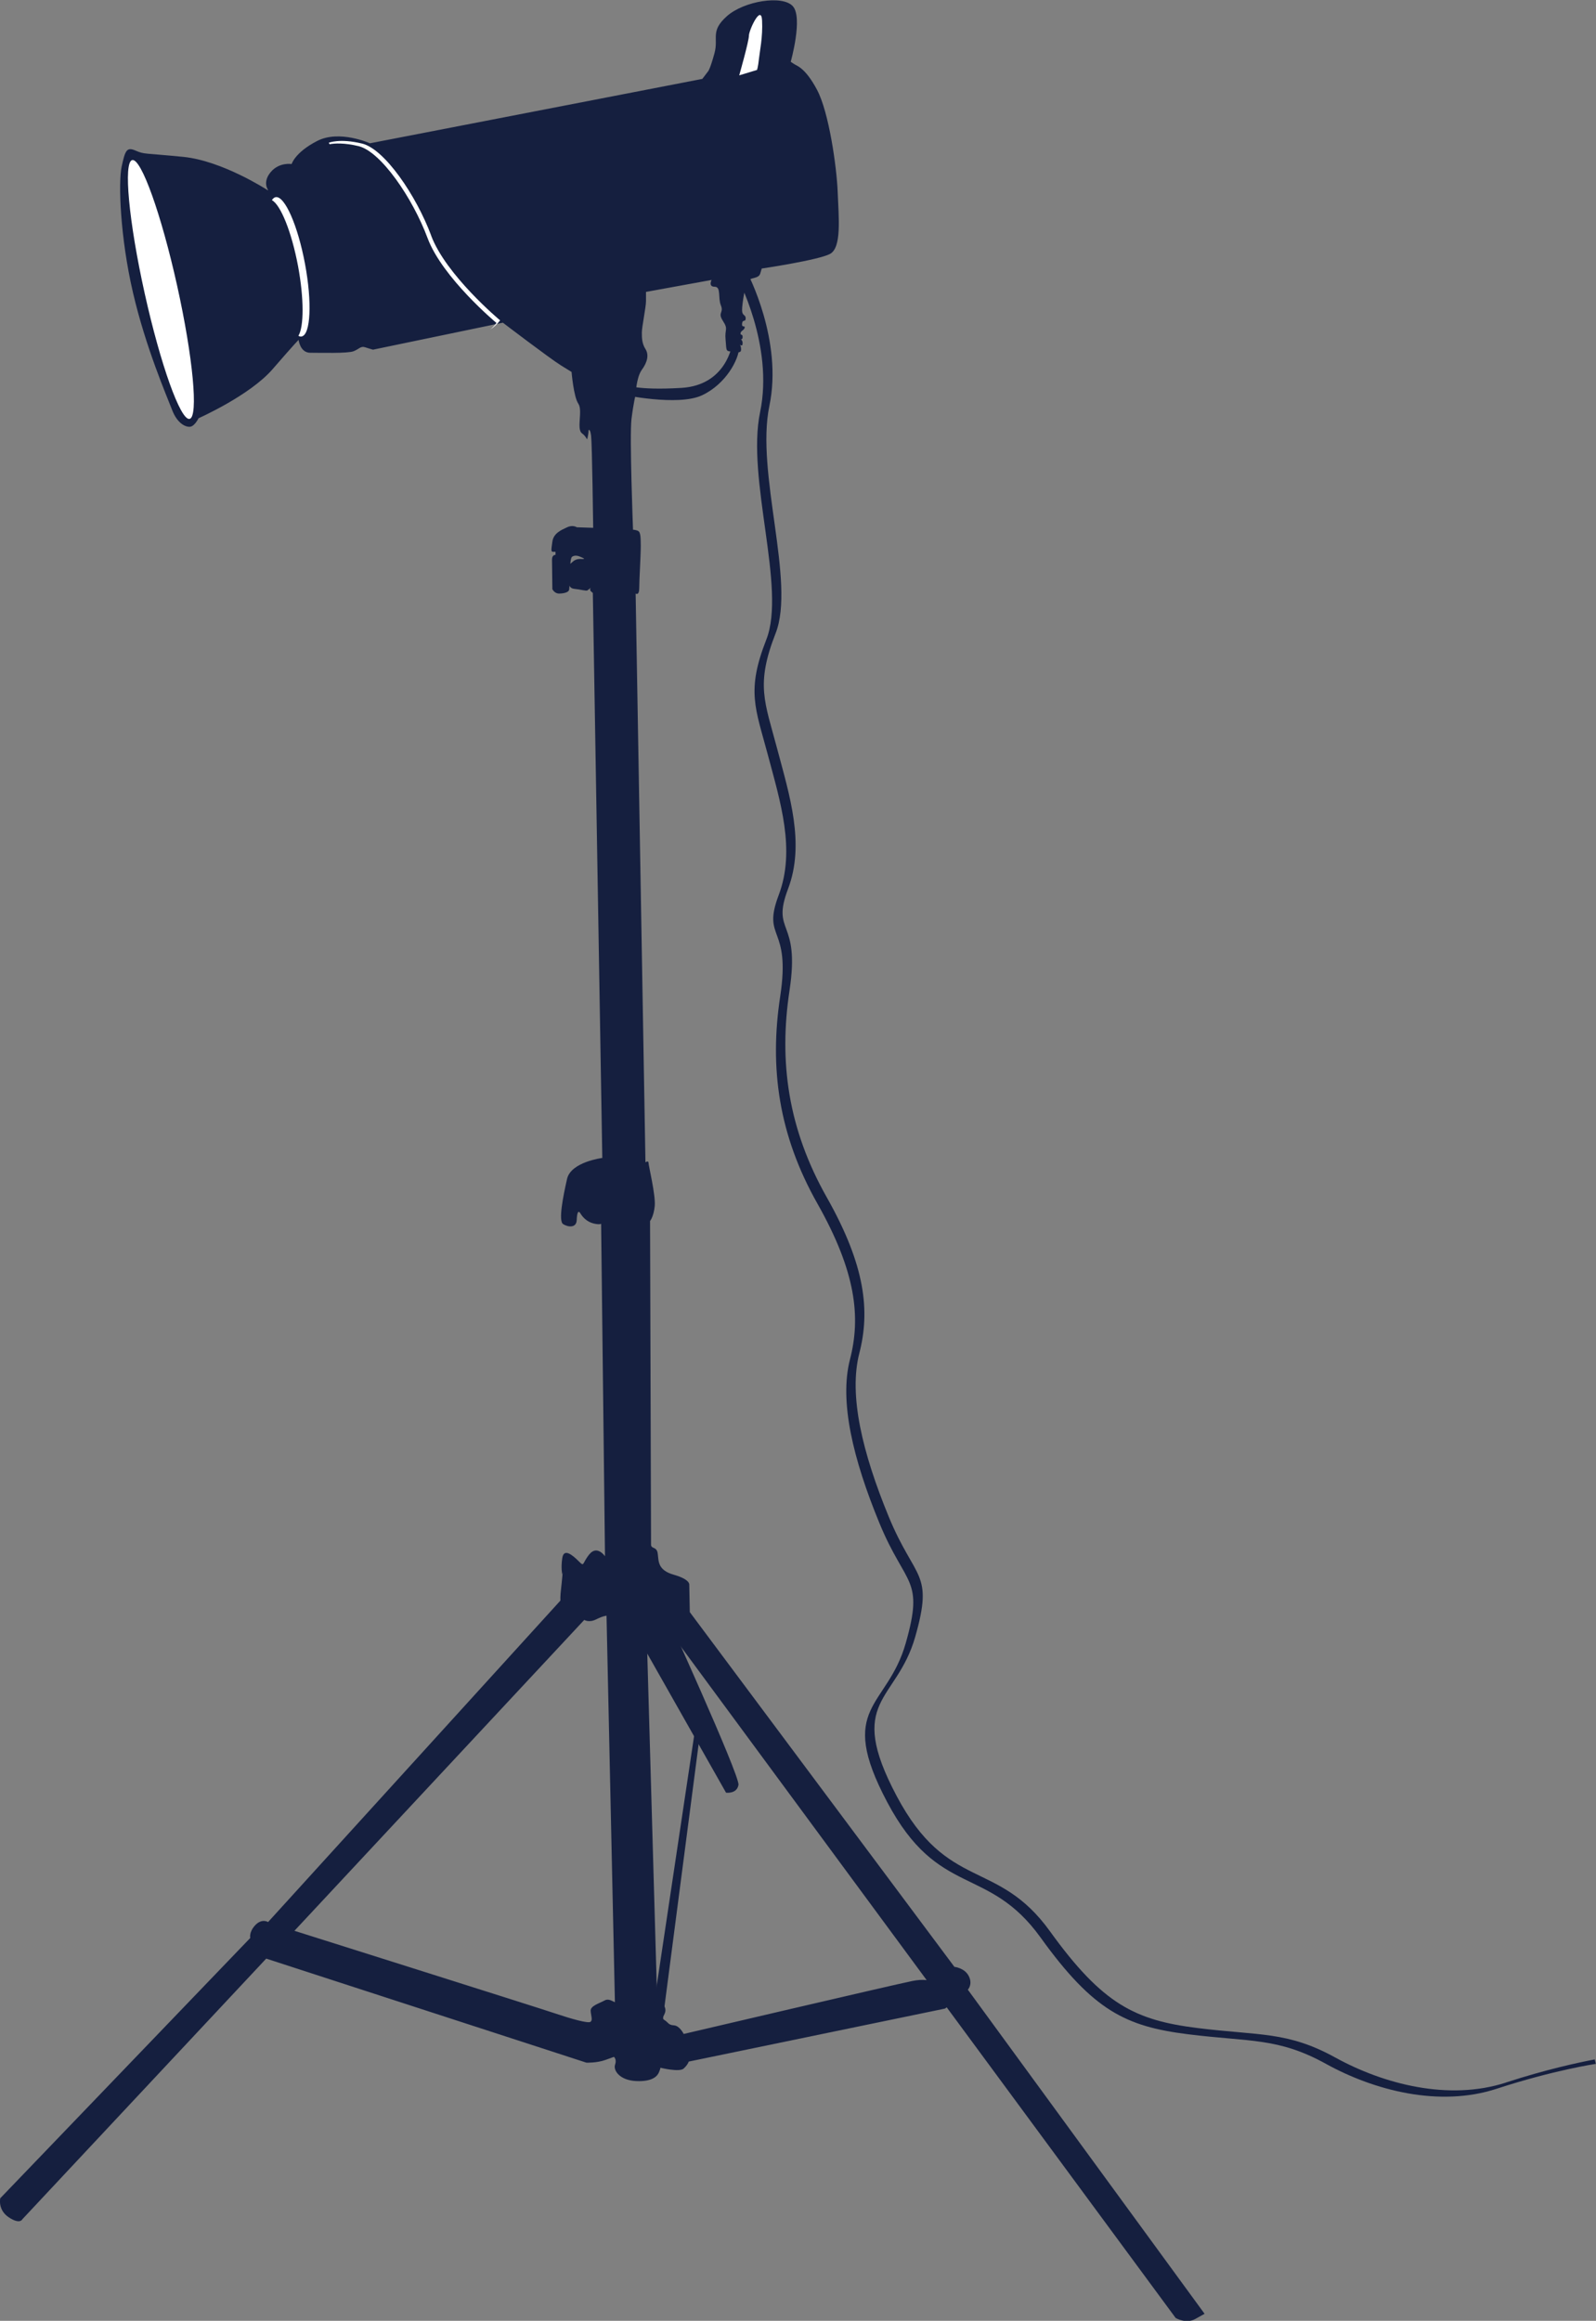 <svg width="141" height="205" viewBox="0 0 141 205" fill="none" xmlns="http://www.w3.org/2000/svg">
<rect x="0" y="0" width="141" height="205" fill="#808080" stroke="none"/>
<g clip-path="url(#clip0_240_11686)">
<path d="M23.623 16.785C23.623 16.785 19.65 14.201 16.194 13.857C12.731 13.513 12.77 13.649 11.982 13.305C11.194 12.961 11.059 13.273 10.748 14.713C10.445 16.16 10.613 20.944 11.743 25.824C12.874 30.711 14.761 35.047 15.207 36.215C15.653 37.383 16.369 37.727 16.783 37.695C17.197 37.663 17.54 36.943 17.54 36.943C17.54 36.943 22.062 34.943 24.084 32.607C26.107 30.271 26.378 30.023 26.378 30.023C26.378 30.023 26.513 31.159 27.405 31.159C28.296 31.159 30.725 31.231 31.242 31.023C31.76 30.815 31.855 30.543 32.27 30.679C32.684 30.815 32.954 30.887 32.954 30.887L44.428 28.504C44.428 28.504 48.584 31.671 49.539 32.263L50.495 32.855C50.495 32.855 50.678 35.055 51.092 35.655C51.506 36.255 50.909 37.903 51.41 38.271C51.912 38.639 51.824 39.007 51.912 38.639C51.999 38.271 51.999 37.999 51.999 37.999C51.999 37.999 52.135 37.815 52.222 38.503C52.31 39.191 52.406 46.622 52.406 46.622L50.956 46.574C50.956 46.574 50.614 46.334 50.105 46.574C49.587 46.814 48.902 47.094 48.799 47.846C48.695 48.606 48.663 48.742 48.87 48.742H49.077V49.014C49.077 49.014 48.767 48.982 48.767 49.43C48.767 49.878 48.799 52.038 48.799 52.038C48.799 52.038 48.982 52.43 49.388 52.43C49.794 52.43 50.256 52.318 50.28 52.086L50.303 51.854C50.303 51.854 50.303 49.374 50.526 49.19C50.757 49.006 51.1 49.102 51.235 49.166C51.37 49.23 51.713 49.35 51.554 49.374C51.394 49.398 50.956 49.286 50.614 49.606C50.272 49.926 50.176 49.814 50.176 50.662C50.176 51.51 50.224 51.966 50.749 52.014C51.275 52.062 51.776 52.222 51.896 52.15C52.007 52.078 52.191 51.918 52.191 51.918C52.191 51.918 52.055 52.102 52.214 52.238L52.374 52.374L53.21 102.282C53.21 102.282 50.439 102.626 50.096 104.138C49.754 105.65 49.308 107.857 49.754 108.129C50.2 108.409 50.917 108.473 50.949 107.785C50.98 107.097 51.084 106.857 51.291 107.201C51.498 107.545 51.872 107.921 52.421 108.065C52.971 108.201 53.106 108.097 53.106 108.097L53.449 137.463C53.449 137.463 52.764 136.455 52.079 137.279C51.394 138.103 51.665 138.447 51.116 137.895C50.566 137.343 49.81 136.727 49.675 137.623C49.539 138.519 49.675 139.071 49.675 139.071C49.675 139.071 49.746 138.519 49.675 139.279C49.611 140.039 49.507 140.759 49.507 141.071V141.383L23.686 169.773C23.686 169.773 23.137 169.429 22.556 170.045C21.975 170.66 22.11 171.18 22.11 171.18L0.023 194.171C0.023 194.171 -0.216 195.203 0.78 195.859C1.775 196.514 1.974 196.027 1.974 196.027L23.519 173.004L51.808 182.196C51.808 182.196 52.732 182.228 53.48 181.956L54.237 181.684C54.237 181.684 54.508 181.892 54.34 182.372C54.165 182.852 54.715 183.747 56.188 183.819C57.66 183.891 58.075 183.371 58.21 183.06C58.345 182.748 58.345 182.644 58.345 182.644C58.345 182.644 60.025 183.06 60.399 182.716C60.774 182.372 60.845 182.1 60.845 182.1L83.481 177.42C83.481 177.42 84.063 177.14 83.792 176.284C83.521 175.428 82.454 174.596 80.607 174.98C78.76 175.356 60.399 179.66 60.399 179.66C60.399 179.66 60.057 178.94 59.547 178.9C59.03 178.868 59.07 178.66 58.688 178.42C58.305 178.18 58.998 177.9 58.719 177.252C58.441 176.604 58.481 176.428 58.242 176.356C58.003 176.284 55.909 177.076 55.129 177.076C54.348 177.076 53.926 176.42 53.417 176.7C52.899 176.98 52.151 177.18 52.183 177.628C52.214 178.076 52.39 178.452 52.151 178.596C51.912 178.732 50.439 178.316 49.133 177.876C47.827 177.428 26.011 170.548 26.011 170.548L51.617 143.087C51.617 143.087 52.031 143.359 52.668 143.039C53.305 142.719 53.584 142.719 53.584 142.719L54.356 178.276C54.356 178.276 54.81 178.876 56.14 178.964C57.461 179.052 58.106 178.412 58.106 178.412L57.103 143.223C57.103 143.223 57.875 144.183 58.425 144.183C58.974 144.183 59.157 144.095 59.157 144.095L103.864 204.746C103.864 204.746 104.78 205.298 105.6 204.834L106.42 204.378L85.504 175.748C85.504 175.748 85.958 175.292 85.591 174.556C85.225 173.82 84.317 173.732 84.317 173.732L60.941 142.399L60.893 139.967C60.893 139.967 60.981 139.511 59.524 139.095C58.059 138.679 58.202 137.855 58.106 137.215C58.019 136.575 57.517 136.847 57.517 136.431C57.517 136.015 57.43 107.849 57.43 107.849C57.43 107.849 57.748 107.481 57.844 106.521C57.931 105.562 57.294 102.946 57.294 102.714C57.294 102.482 57.023 102.666 57.023 102.666L56.156 52.43C56.156 52.43 56.474 52.662 56.474 51.926C56.474 51.19 56.609 49.126 56.609 48.206C56.609 47.286 56.562 46.966 56.339 46.878C56.108 46.79 55.925 46.79 55.925 46.79C55.925 46.79 55.606 38.487 55.789 37.015C55.972 35.551 56.156 34.863 56.156 34.863C56.156 34.863 56.203 33.351 56.705 32.663C57.207 31.975 57.342 31.335 57.023 30.831C56.705 30.327 56.705 29.823 56.705 29.36C56.705 28.895 57.071 27.112 57.071 26.608V25.784L62.868 24.728C62.868 24.728 62.549 25.328 63.138 25.328C63.728 25.328 63.409 26.296 63.688 26.976C63.966 27.664 63.369 27.576 63.871 28.352C64.373 29.128 64.006 29.04 64.102 29.999C64.189 30.967 64.102 31.007 64.603 31.055C65.105 31.103 65.471 31.239 65.471 30.871C65.471 30.503 65.336 30.415 65.336 30.415C65.336 30.415 65.607 30.695 65.607 30.319C65.607 29.944 65.336 29.951 65.336 29.951C65.336 29.951 65.607 30.087 65.607 29.767C65.607 29.448 65.424 29.672 65.424 29.448C65.424 29.224 65.742 29.175 65.79 28.944C65.838 28.712 65.511 28.991 65.559 28.576C65.607 28.168 65.877 28.488 65.877 28.12C65.877 27.752 65.559 27.936 65.559 27.384C65.559 26.832 65.838 25.136 66.06 24.816C66.291 24.496 67.016 24.632 67.159 24.176L67.295 23.72C67.295 23.72 72.271 22.984 73.322 22.432C74.373 21.88 74.094 19.224 74.007 16.977C73.919 14.729 73.234 9.913 72.183 7.937C71.132 5.961 70.4 5.825 70.129 5.641L69.858 5.457C69.858 5.457 70.957 1.554 70.041 0.546C69.126 -0.462 65.726 0.09 64.221 1.426C62.716 2.77 63.497 3.322 63.122 4.697C62.748 6.073 62.573 6.281 62.573 6.281L62.048 6.969L32.684 12.657C32.684 12.657 29.984 11.441 28.026 12.449C26.059 13.457 25.765 14.489 25.765 14.489C25.765 14.489 24.666 14.305 23.917 15.201C23.161 16.096 23.686 16.785 23.686 16.785L23.631 16.808L23.623 16.785Z" fill="#151F3F"/>
<path d="M64.692 30.375C64.692 30.375 64.215 34.023 60.202 34.263C56.197 34.503 55.233 33.983 55.233 33.983L54.923 34.847C54.923 34.847 59.891 35.911 62.017 34.919C64.143 33.919 65.273 31.751 65.305 30.687C65.337 29.623 64.692 30.375 64.692 30.375Z" fill="#151F3F"/>
<path d="M38.091 20.802C36.785 17.291 33.982 13.163 31.992 12.683C30.009 12.203 29.046 12.611 29.046 12.611C29.046 12.611 29.07 12.659 29.118 12.739C29.563 12.659 30.415 12.603 31.673 12.907C33.656 13.387 36.467 17.515 37.772 21.026C39.078 24.538 43.863 28.53 43.863 28.53C43.688 28.762 43.497 28.954 43.306 29.106C43.617 28.914 43.911 28.65 44.182 28.298C44.182 28.298 39.389 24.306 38.083 20.794L38.091 20.802Z" fill="white"/>
<path d="M16.75 37.001C17.544 36.823 17.052 31.561 15.652 25.248C14.252 18.935 12.474 13.961 11.68 14.139C10.886 14.317 11.377 19.579 12.777 25.892C14.177 32.205 15.956 37.178 16.75 37.001Z" fill="white"/>
<path d="M26.944 23.296C26.307 19.896 25.144 17.264 24.348 17.416C24.229 17.44 24.117 17.528 24.021 17.68C24.794 18.088 25.765 20.496 26.331 23.504C26.864 26.368 26.856 28.864 26.362 29.664C26.466 29.72 26.561 29.744 26.649 29.72C27.445 29.568 27.581 26.688 26.944 23.296Z" fill="white"/>
<path d="M65.304 6.665C65.304 6.665 66.164 3.641 66.164 3.153C66.164 2.665 67.254 0.329 67.326 1.809C67.398 3.289 67.119 4.529 67.047 5.217C66.976 5.905 66.88 6.177 66.88 6.177L65.304 6.657V6.665Z" fill="white"/>
<path d="M133.054 183.95C127.982 185.598 122.233 184.086 117.982 181.75C113.738 179.406 111.27 179.822 105.784 179.135C100.306 178.447 97.432 177.071 92.766 170.599C88.108 164.128 83.729 167.159 79.206 158.624C74.684 150.089 79.206 150.369 80.855 144.585C82.503 138.802 80.855 139.634 78.522 133.986C76.197 128.338 74.963 123.251 75.918 119.531C76.874 115.811 76.468 111.82 73.044 105.764C69.62 99.709 68.792 93.789 69.755 87.462C70.711 81.126 68.107 82.51 69.62 78.518C71.133 74.527 69.755 70.263 68.657 66.127C67.566 62 66.738 60.488 68.521 55.944C70.305 51.401 66.738 41.769 67.972 35.85C69.174 30.098 66.101 24.219 65.926 23.891C65.647 24.051 65.368 24.227 65.098 24.427C65.098 24.427 68.386 30.482 67.152 36.402C65.918 42.321 69.485 51.952 67.701 56.496C65.918 61.04 66.738 62.552 67.837 66.679C68.935 70.807 70.305 75.079 68.792 79.07C67.287 83.062 69.891 81.686 68.927 88.014C67.964 94.349 68.792 100.261 72.216 106.316C75.639 112.372 76.053 116.363 75.09 120.083C74.135 123.803 75.369 128.89 77.694 134.538C80.019 140.178 81.667 139.354 80.019 145.137C78.378 150.921 73.856 150.641 78.378 159.176C82.901 167.711 87.28 164.68 91.938 171.151C96.596 177.623 99.478 178.999 104.956 179.686C110.442 180.374 112.902 179.958 117.146 182.302C121.389 184.646 127.146 186.158 132.218 184.502C137.29 182.846 140.984 182.302 140.984 182.302C140.984 182.302 140.952 182.166 140.888 181.91C139.487 182.174 136.605 182.79 133.038 183.95H133.054Z" fill="#151F3F"/>
<path d="M55.097 142.381L64.142 158.347C64.142 158.347 65.098 158.483 65.241 157.659C65.376 156.836 58.529 141.829 58.529 141.829C58.529 141.829 53.187 139.629 55.105 142.381H55.097Z" fill="#151F3F"/>
<path d="M58.386 179.677L61.953 152.287L61.539 151.879L57.295 180.229L58.386 179.677Z" fill="#151F3F"/>
</g>
<defs>
<clipPath id="clip0_240_11686">
<rect width="141" height="205" fill="white"/>
</clipPath>
</defs>
</svg>
